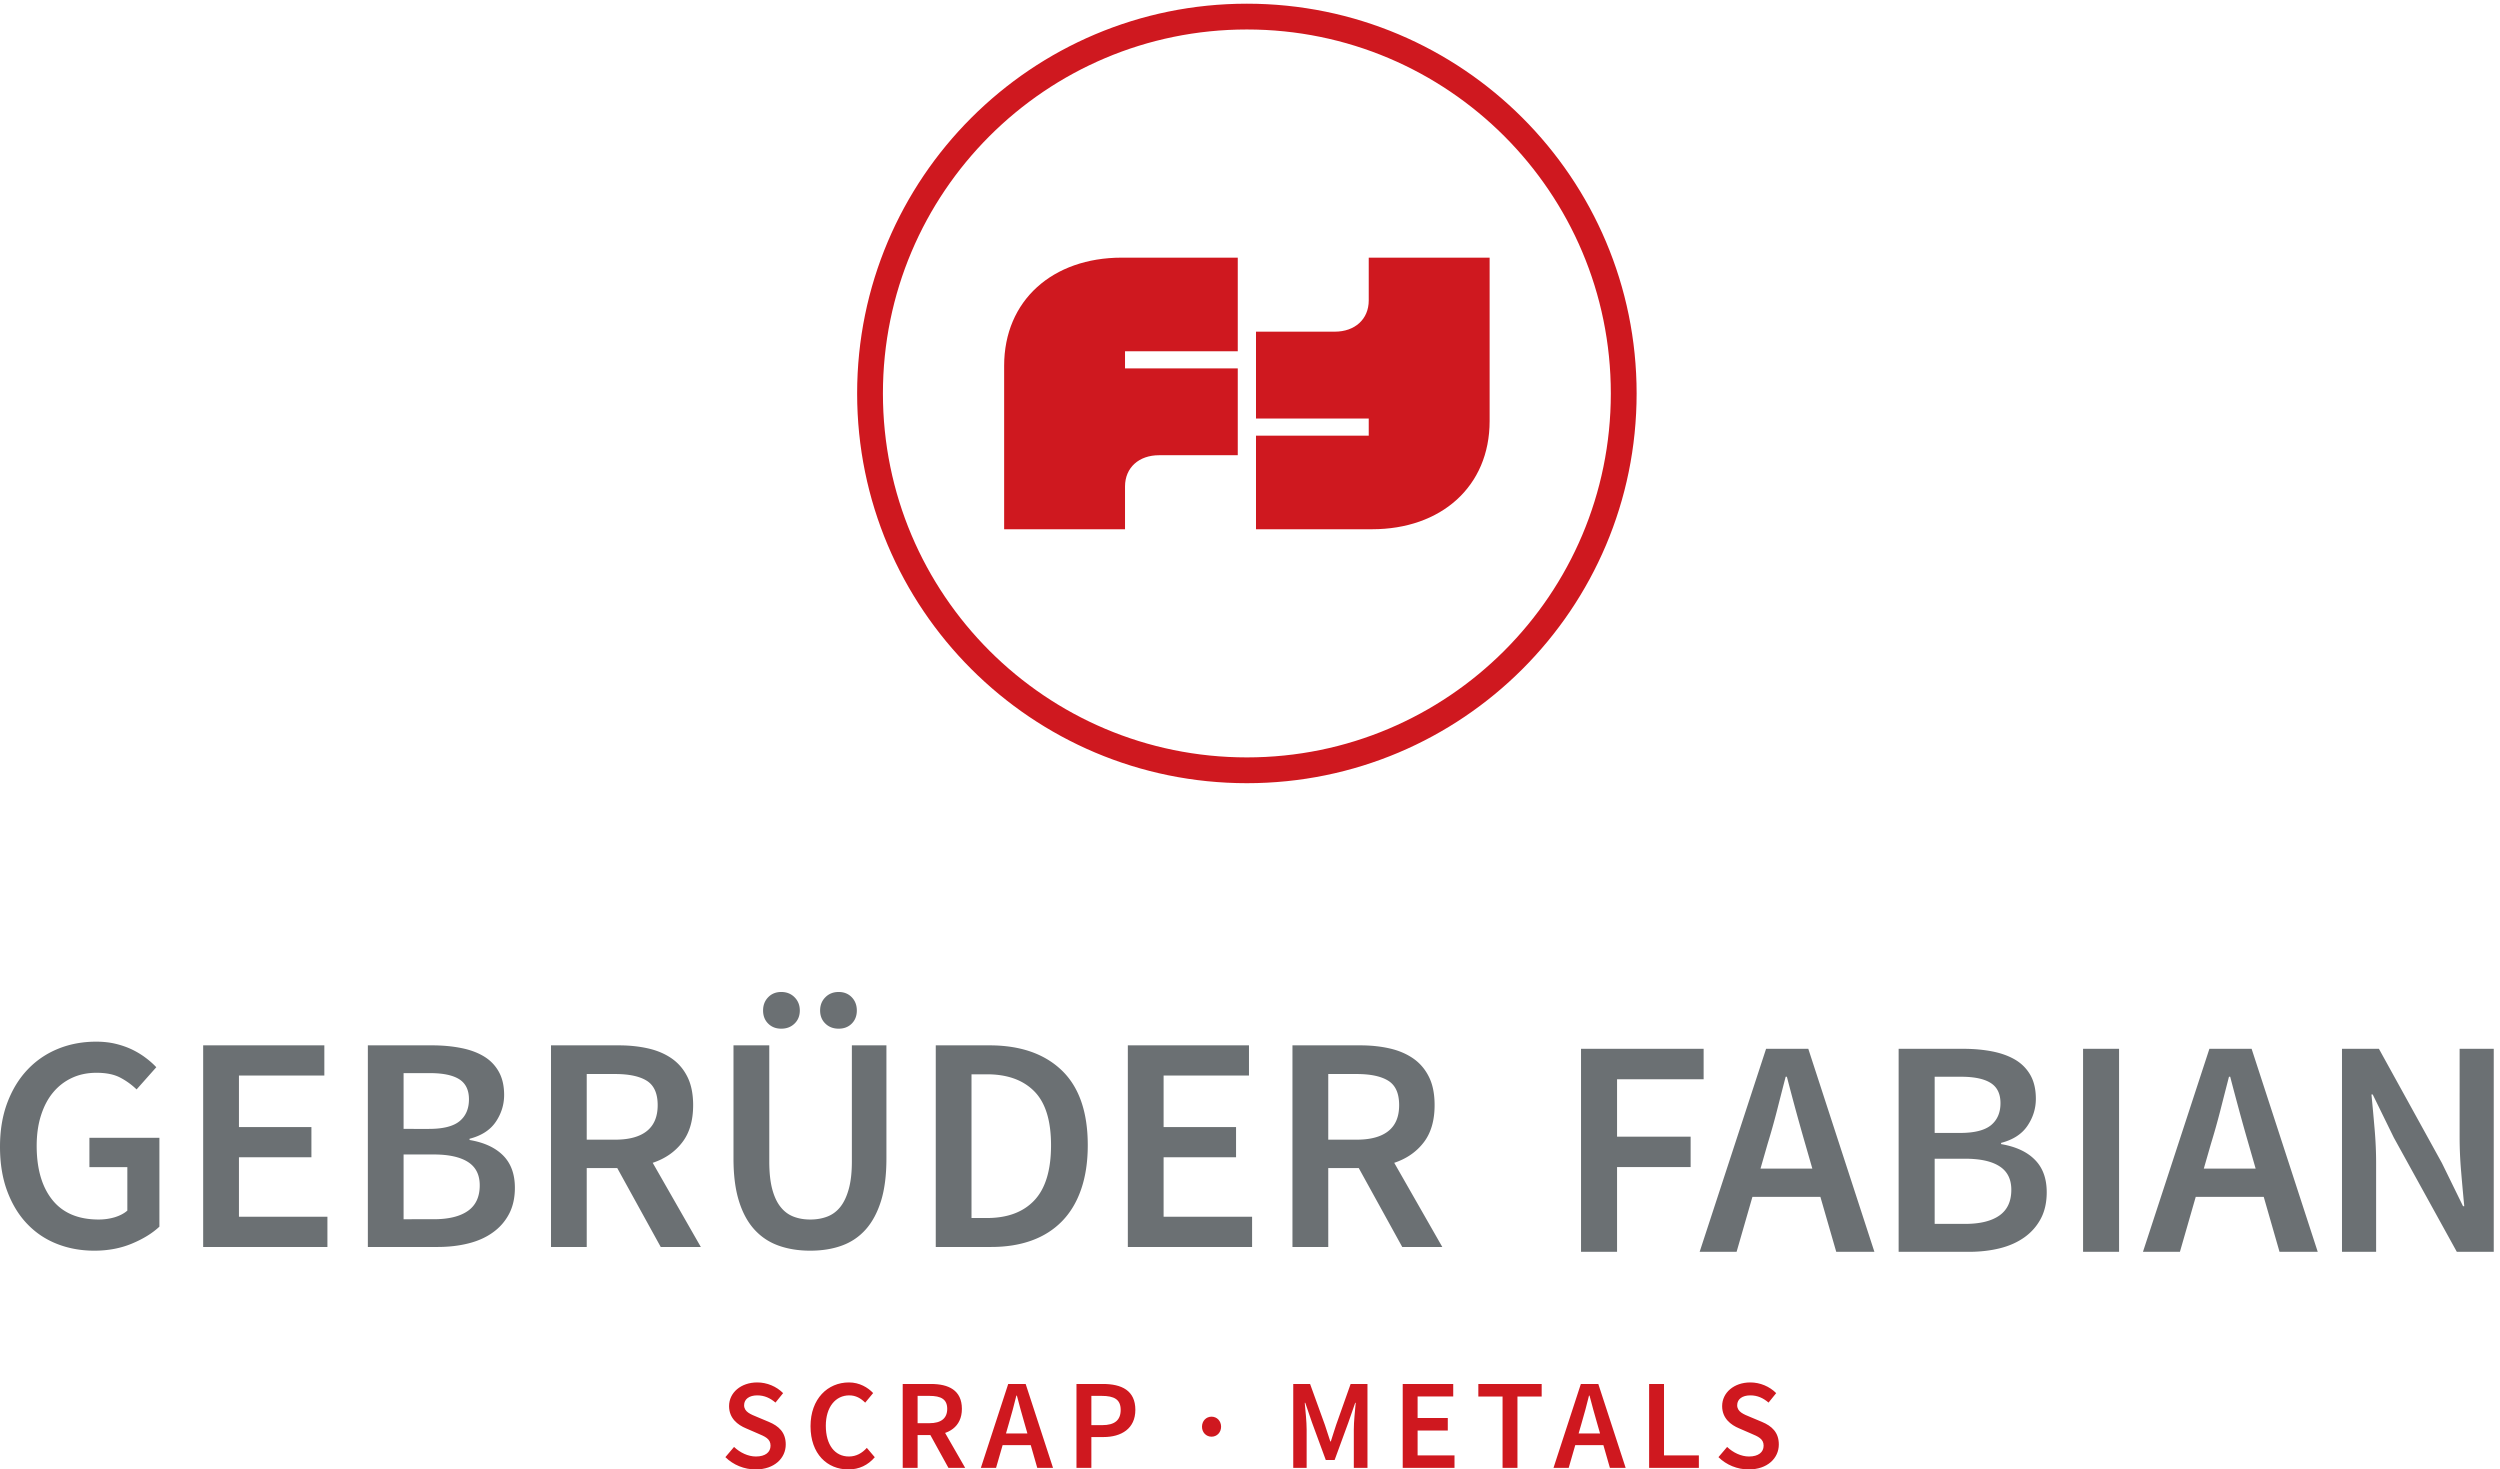 <svg xmlns="http://www.w3.org/2000/svg" width="544.107" height="319.813"><defs><clipPath id="a" clipPathUnits="userSpaceOnUse"><path d="M1187.01 0h1723.86v142.379H1187.01Z"/></clipPath></defs><path d="M2040.42 2398.56c-352.26-.01-637.79-285.55-637.8-637.78.01-352.28 285.54-637.8 637.8-637.81 352.24.01 637.76 285.53 637.77 637.81-.01 352.23-285.53 637.77-637.77 637.78m421.12-1058.94c-107.85-107.81-256.6-174.43-421.12-174.44-164.53.01-313.29 66.63-421.15 174.44-107.8 107.84-174.44 256.62-174.45 421.16.01 164.52 66.65 313.28 174.45 421.13 107.86 107.81 256.62 174.43 421.15 174.45 164.52-.02 313.27-66.64 421.12-174.45 107.82-107.85 174.43-256.61 174.44-421.13-.01-164.54-66.62-313.32-174.44-421.16" style="fill:#cf181f;fill-opacity:1;fill-rule:nonzero;stroke:none" transform="matrix(.133 0 0 -.133 0 319.813)"/><path d="M1841 1538.53v70.07c0 30.93 22.95 51.06 55.52 51.06h128.97v142.14H1841v28.02h184.49v153.17h-189.94c-112.83 0-192.37-69.76-192.37-177v-267.46H1841M2239.82 1982.99v-70.06c0-30.93-22.95-51.07-55.51-51.07h-128.98v-142.13h184.49v-28.03h-184.49v-153.16h189.93c112.83 0 192.38 69.76 192.38 177.01v267.44h-197.82" style="fill:#cf181f;fill-opacity:1;fill-rule:nonzero;stroke:none" transform="matrix(.133 0 0 -.133 0 319.813)"/><path d="M3832.46 356.109h55.85v145.289c0 18.622-.86 37.563-2.57 56.872-1.65 19.3-3.35 37.8-5.09 55.371h2.07l34.54-70.582 103.11-186.95h60.43V688.32h-55.85V544.051c0-18.621.84-37.821 2.57-57.68 1.65-19.781 3.36-38.332 5.03-55.609h-2l-34.57 70.636-103.09 186.922h-60.43zm-102.22 0h62.53l-108.2 332.211h-69.08l-108.72-332.211h60.47l25.86 89.879h111.31zM3606.33 492.27l11.67 40.589c5.45 17.661 10.51 35.672 15.27 54.141 4.7 18.469 9.45 37 14.24 55.621h2.01c4.73-18.32 9.7-36.762 14.72-55.383a3362.468 3362.468 0 0 1 15.27-54.379l11.67-40.589zm-197.58-136.161h58.91V688.32h-58.91zm-242.84 45.711v106.649h49.78c24.72 0 43.52-4.11 56.36-12.43 12.9-8.289 19.28-21.059 19.28-38.367 0-18.942-6.44-32.953-19.52-42.152-13.02-9.122-31.73-13.7-56.12-13.7zm0 148.852v91.949h43.13c21.7 0 37.87-3.422 48.52-10.18 10.72-6.769 16.05-17.781 16.05-33.019 0-15.563-5.21-27.59-15.51-36.082-10.38-8.43-27.2-12.668-50.52-12.668zm-58.96-194.563h114.82c18.31 0 35.22 1.93 50.76 5.782 15.65 3.918 29.03 9.929 40.41 18.07 11.37 8.148 20.23 18.289 26.7 30.48 6.43 12.18 9.63 26.571 9.63 43.188 0 22.359-6.4 40.082-19.33 53.07-12.78 13.082-31.31 21.582-55.32 25.68v2c19.64 5.121 34.01 14.43 43.14 27.992 9.13 13.527 13.73 28.25 13.73 44.16 0 15.219-2.96 28.149-8.85 38.629-5.96 10.512-14.19 18.891-24.64 25.141-10.54 6.258-23.05 10.808-37.65 13.738-14.55 2.84-30.29 4.281-47.23 4.281h-106.17zm-102.1 0h62.44L2959.12 688.32h-69.09l-108.71-332.211h60.46l25.89 89.879h111.26zM2880.9 492.27l11.65 40.589c5.44 17.661 10.5 35.672 15.26 54.141 4.7 18.469 9.43 37 14.28 55.621h1.98c4.75-18.32 9.63-36.762 14.69-55.383 5.12-18.617 10.18-36.718 15.3-54.379l11.67-40.589zm-293.69-136.161h58.97v138.672h120.39v49.778h-120.39v93.98h141.67v49.781h-200.64V356.109M2360.2 364.051l-78.66 137.719c20.19 6.718 36.21 17.781 48.19 33.32 11.89 15.43 17.87 35.789 17.87 61.031 0 18.488-3.07 33.949-9.34 46.399-6.21 12.492-14.77 22.449-25.68 30.031-11 7.578-23.84 13.051-38.64 16.41-14.78 3.359-30.77 5.019-47.95 5.019h-111V364.051h58.59V493.18h49.91l71.16-129.129zM2173.58 647.07h46.37c22.92 0 40.22-3.711 51.96-11.09 11.83-7.429 17.66-20.718 17.66-39.859 0-18.84-5.83-32.992-17.66-42.391-11.74-9.39-29.04-14.089-51.96-14.089h-46.37zm-327.97-283.019h203.33v49.429h-144.8v97.391h118.55v49.399h-118.55v84.3h139.71v49.41h-198.24zm-255.82 47.379v235.172h25.23c33.33 0 59.13-9.282 77.44-27.774 18.34-18.519 27.47-47.949 27.47-88.316 0-40.66-9.07-70.711-27.2-90.043-18.13-19.348-44.05-29.039-77.71-29.039zm-58.5-47.379h90.78c24.58 0 46.61 3.508 66.08 10.551 19.56 7.078 36.09 17.597 49.73 31.539 13.65 13.968 24.08 31.359 31.28 52.23 7.22 20.867 10.87 44.918 10.87 72.141 0 54.488-14.23 95.34-42.62 122.597-28.45 27.231-67.87 40.871-118.34 40.871h-87.78zM1393.83 729.59c5.5 5.531 8.3 12.672 8.3 21.43 0 8.742-2.8 15.941-8.3 21.679-5.56 5.731-12.69 8.621-21.43 8.621-8.77 0-16.05-2.89-21.73-8.621-5.74-5.738-8.62-12.937-8.62-21.679 0-8.758 2.88-15.899 8.62-21.43 5.68-5.559 12.96-8.32 21.73-8.32 8.74 0 15.87 2.761 21.43 8.32m-93.64 0c5.71 5.531 8.63 12.672 8.63 21.43 0 8.742-2.92 15.941-8.63 21.679-5.73 5.731-12.96 8.621-21.72 8.621-8.74 0-15.85-2.89-21.41-8.621-5.56-5.738-8.35-12.937-8.35-21.679 0-8.758 2.79-15.899 8.35-21.43 5.56-5.559 12.67-8.32 21.41-8.32 8.76 0 15.99 2.761 21.72 8.32m-99.9-220.77c0-27.23 2.94-50.39 8.85-69.359 5.83-18.992 14.27-34.57 25.18-46.672 11-12.117 24.17-20.949 39.66-26.48 15.48-5.559 32.78-8.321 51.93-8.321 19.2 0 36.44 2.762 51.72 8.321 15.31 5.531 28.33 14.363 39.12 26.48 10.76 12.102 19.06 27.68 25 46.672 5.86 18.969 8.8 42.129 8.8 69.359v185.16h-56.54V504.301c0-17.871-1.63-32.852-5.02-45.16-3.33-12.27-8-22.141-13.86-29.52-5.91-7.43-13.05-12.691-21.43-15.871-8.44-3.211-17.68-4.781-27.79-4.781s-19.21 1.57-27.5 4.781c-8.2 3.18-15.28 8.441-21.13 15.871-5.92 7.379-10.47 17.25-13.71 29.52-3.18 12.308-4.72 27.289-4.72 45.16V693.98h-58.56zm-53.45-144.769-78.75 137.719c20.22 6.718 36.27 17.781 48.22 33.32 11.98 15.43 17.95 35.789 17.95 61.031 0 18.488-3.18 33.949-9.42 46.399-6.21 12.492-14.8 22.449-25.68 30.031-10.94 7.578-23.81 13.051-38.59 16.41-14.86 3.359-30.85 5.019-47.92 5.019H901.66V364.051h58.469V493.18h49.971l71.13-129.129zM960.129 647.07h46.461c22.83 0 40.16-3.711 51.9-11.09 11.8-7.429 17.75-20.718 17.75-39.859 0-18.84-5.95-32.992-17.75-42.391-11.74-9.39-29.07-14.089-51.9-14.089h-46.461ZM660.43 409.441V515.41h49.429c24.59 0 43.219-4.16 56.039-12.359 12.813-8.27 19.141-20.93 19.141-38.141 0-18.82-6.48-32.789-19.41-41.851-12.899-9.071-31.539-13.618-55.77-13.618zm0 147.829v91.289h42.922c21.468 0 37.519-3.329 48.187-10.047 10.582-6.75 15.871-17.692 15.871-32.793 0-15.481-5.172-27.43-15.371-35.821-10.277-8.437-27.019-12.628-50.199-12.628Zm-58.469-193.219h114c18.129 0 34.918 1.898 50.41 5.801 15.457 3.828 28.84 9.808 40.07 17.918 11.36 8.062 20.161 18.16 26.547 30.289 6.364 12.07 9.571 26.371 9.571 42.839 0 22.172-6.329 39.743-19.137 52.762-12.82 12.899-31.102 21.43-55.031 25.449v2.02c19.5 5.019 33.828 14.269 42.929 27.73 9.059 13.442 13.641 28.09 13.641 43.942 0 15.129-2.973 27.847-8.891 38.308-5.879 10.411-14 18.731-24.461 24.973-10.398 6.25-22.859 10.789-37.308 13.59-14.473 2.879-30.141 4.308-46.93 4.308h-105.41zm-269.5 0h203.328v49.429H391.02v97.391h118.582v49.399H391.02v84.3h139.742v49.41H332.461ZM11.859 455.34c7.91-21.168 18.73-39.031 32.551-53.449 13.8-14.512 30.11-25.442 48.899-32.821 18.851-7.429 39.211-11.082 61.089-11.082 22.532 0 42.981 3.864 61.563 11.621 18.461 7.7 33.437 16.973 44.891 27.7v145.363H146.309V494.73h62.07v-71.171c-5.348-4.7-12.301-8.289-20.66-10.879-8.438-2.5-17.207-3.711-26.27-3.711-33.301 0-58.539 10.64-75.687 31.98-17.153 21.371-25.743 50.891-25.743 88.582 0 18.457 2.352 35.141 7.102 49.938 4.73 14.812 11.3 27.351 19.89 37.582 8.56 10.25 18.848 18.187 30.798 23.719 11.921 5.558 25.293 8.32 40.101 8.32 15.481 0 28.18-2.488 38.11-7.52a115.679 115.679 0 0 0 27.492-19.711l32.258 36.332c-5 5.348-10.911 10.579-17.661 15.61-6.718 5.051-14.121 9.508-22.148 13.398-8.082 3.84-17 6.961-26.75 9.313-9.75 2.347-20.359 3.5-31.813 3.5-22.226 0-42.859-3.801-61.976-11.532-19.23-7.761-35.883-19.05-50-33.859-14.121-14.769-25.23-32.851-33.32-54.223C4.012 579.031 0 554.922 0 528.02c0-27.258 3.95-51.52 11.86-72.68" style="fill:#6b7073;fill-opacity:1;fill-rule:nonzero;stroke:none" transform="matrix(.133 0 0 -.133 0 319.813)"/><path d="M1236.49 0c30.83 0 49.31 18.559 49.31 40.82 0 19.91-11.43 30.239-27.76 37.051l-18.53 7.77c-11.38 4.66-21.84 8.648-21.84 19.441 0 10.039 8.49 16.129 21.51 16.129 11.76 0 21.08-4.371 29.82-11.801l12.51 15.461c-10.75 10.867-26.29 17.508-42.33 17.508-26.8 0-46.12-16.84-46.12-38.719 0-20.078 14.24-30.789 27.76-36.422l18.78-8.148c12.47-5.29 21.33-8.899 21.33-20.2 0-10.71-8.48-17.718-23.94-17.718-12.76 0-25.95 6.297-35.78 15.66l-14.2-16.71C1200.03 7.308 1217.93 0 1236.49 0m151.75 0c17.81 0 32.13 7.059 43.26 19.992l-13.02 15.29c-7.72-8.481-17.13-14.11-29.31-14.11-23.02 0-37.8 18.976-37.8 50.308 0 30.829 16.04 49.731 38.39 49.731 10.75 0 18.98-4.871 26.04-11.93l13.02 15.711c-8.66 9.156-22.35 17.387-39.57 17.387-34.77 0-62.91-26.707-62.91-71.648 0-45.45 27.38-70.731 61.9-70.731m88.97 2.52h24.36V56.2h21.92c28.56 0 50.57 13.39 50.57 42.921 0 30.66-22.01 40.738-50.57 40.738h-46.28zm24.36 73.16v44.691h19.4c18.82 0 29.06-5.461 29.06-21.25 0-15.621-10.24-23.441-29.06-23.441zm50.48-73.16h27.38l-42.88 74.718-17.64-14.527zm53.01 0h24.87l21.08 73.082c4.37 14.527 8.4 30.07 12.18 45.277h.84c4.03-15.078 8.06-30.75 12.43-45.277l20.92-73.082h25.79l-44.78 137.339h-28.56zm26.46 37.21h64.68v19.11h-64.68zm130.04-37.21h24.36V53h19.74c29.57 0 52.25 13.91 52.25 44.52 0 31.761-22.6 42.339-53.09 42.339h-43.26zm24.36 69.972v47.879h16.89c20.41 0 31.08-5.789 31.08-22.852 0-16.878-9.75-25.027-30.24-25.027zm196.66-18.902c8.82 0 15.62 6.969 15.62 16.3 0 9.489-6.8 16.462-15.62 16.462s-15.62-6.973-15.62-16.461c0-9.332 6.8-16.301 15.62-16.301m133.7-51.07h21.92v62.832c0 12.687-1.93 30.957-3.1 43.679h.84l10.92-31.922 22.68-61.699h14.44l22.6 61.7 11.09 31.921h.84c-1.18-12.722-3.11-30.992-3.11-43.68V2.52h22.34v137.339h-27.55l-23.77-67.12c-3.02-8.727-5.63-17.97-8.65-26.958h-.84c-3.03 8.989-5.8 18.23-8.82 26.957l-24.28 67.121h-27.55zm179.14 0h84.75v20.5h-60.39v40.652h49.39v20.5h-49.39v35.187h58.29v20.5h-82.65zm163.39 0h24.36v116.839h39.64v20.5h-103.65v-20.5h39.65zm83.33 0h24.87l21.08 73.082c4.37 14.527 8.4 30.07 12.18 45.277h.84c4.03-15.078 8.06-30.75 12.43-45.277l20.92-73.082h25.79l-44.78 137.339h-28.56zm26.46 37.21h64.68v19.11h-64.68Zm130.04-37.21h81.4v20.5H2723v116.839h-24.36zM2861.57 0c30.83 0 49.31 18.559 49.31 40.82 0 19.91-11.43 30.239-27.76 37.051l-18.53 7.77c-11.38 4.66-21.84 8.648-21.84 19.441 0 10.039 8.49 16.129 21.51 16.129 11.76 0 21.08-4.371 29.82-11.801l12.51 15.461c-10.75 10.867-26.29 17.508-42.33 17.508-26.8 0-46.12-16.84-46.12-38.719 0-20.078 14.24-30.789 27.76-36.422l18.78-8.148c12.47-5.29 21.33-8.899 21.33-20.2 0-10.71-8.48-17.718-23.94-17.718-12.76 0-25.95 6.297-35.78 15.66l-14.2-16.71C2825.11 7.308 2843.01 0 2861.57 0" clip-path="url(#a)" style="fill:#cf181f;fill-opacity:1;fill-rule:nonzero;stroke:none" transform="matrix(.133 0 0 -.133 0 319.813)"/></svg>